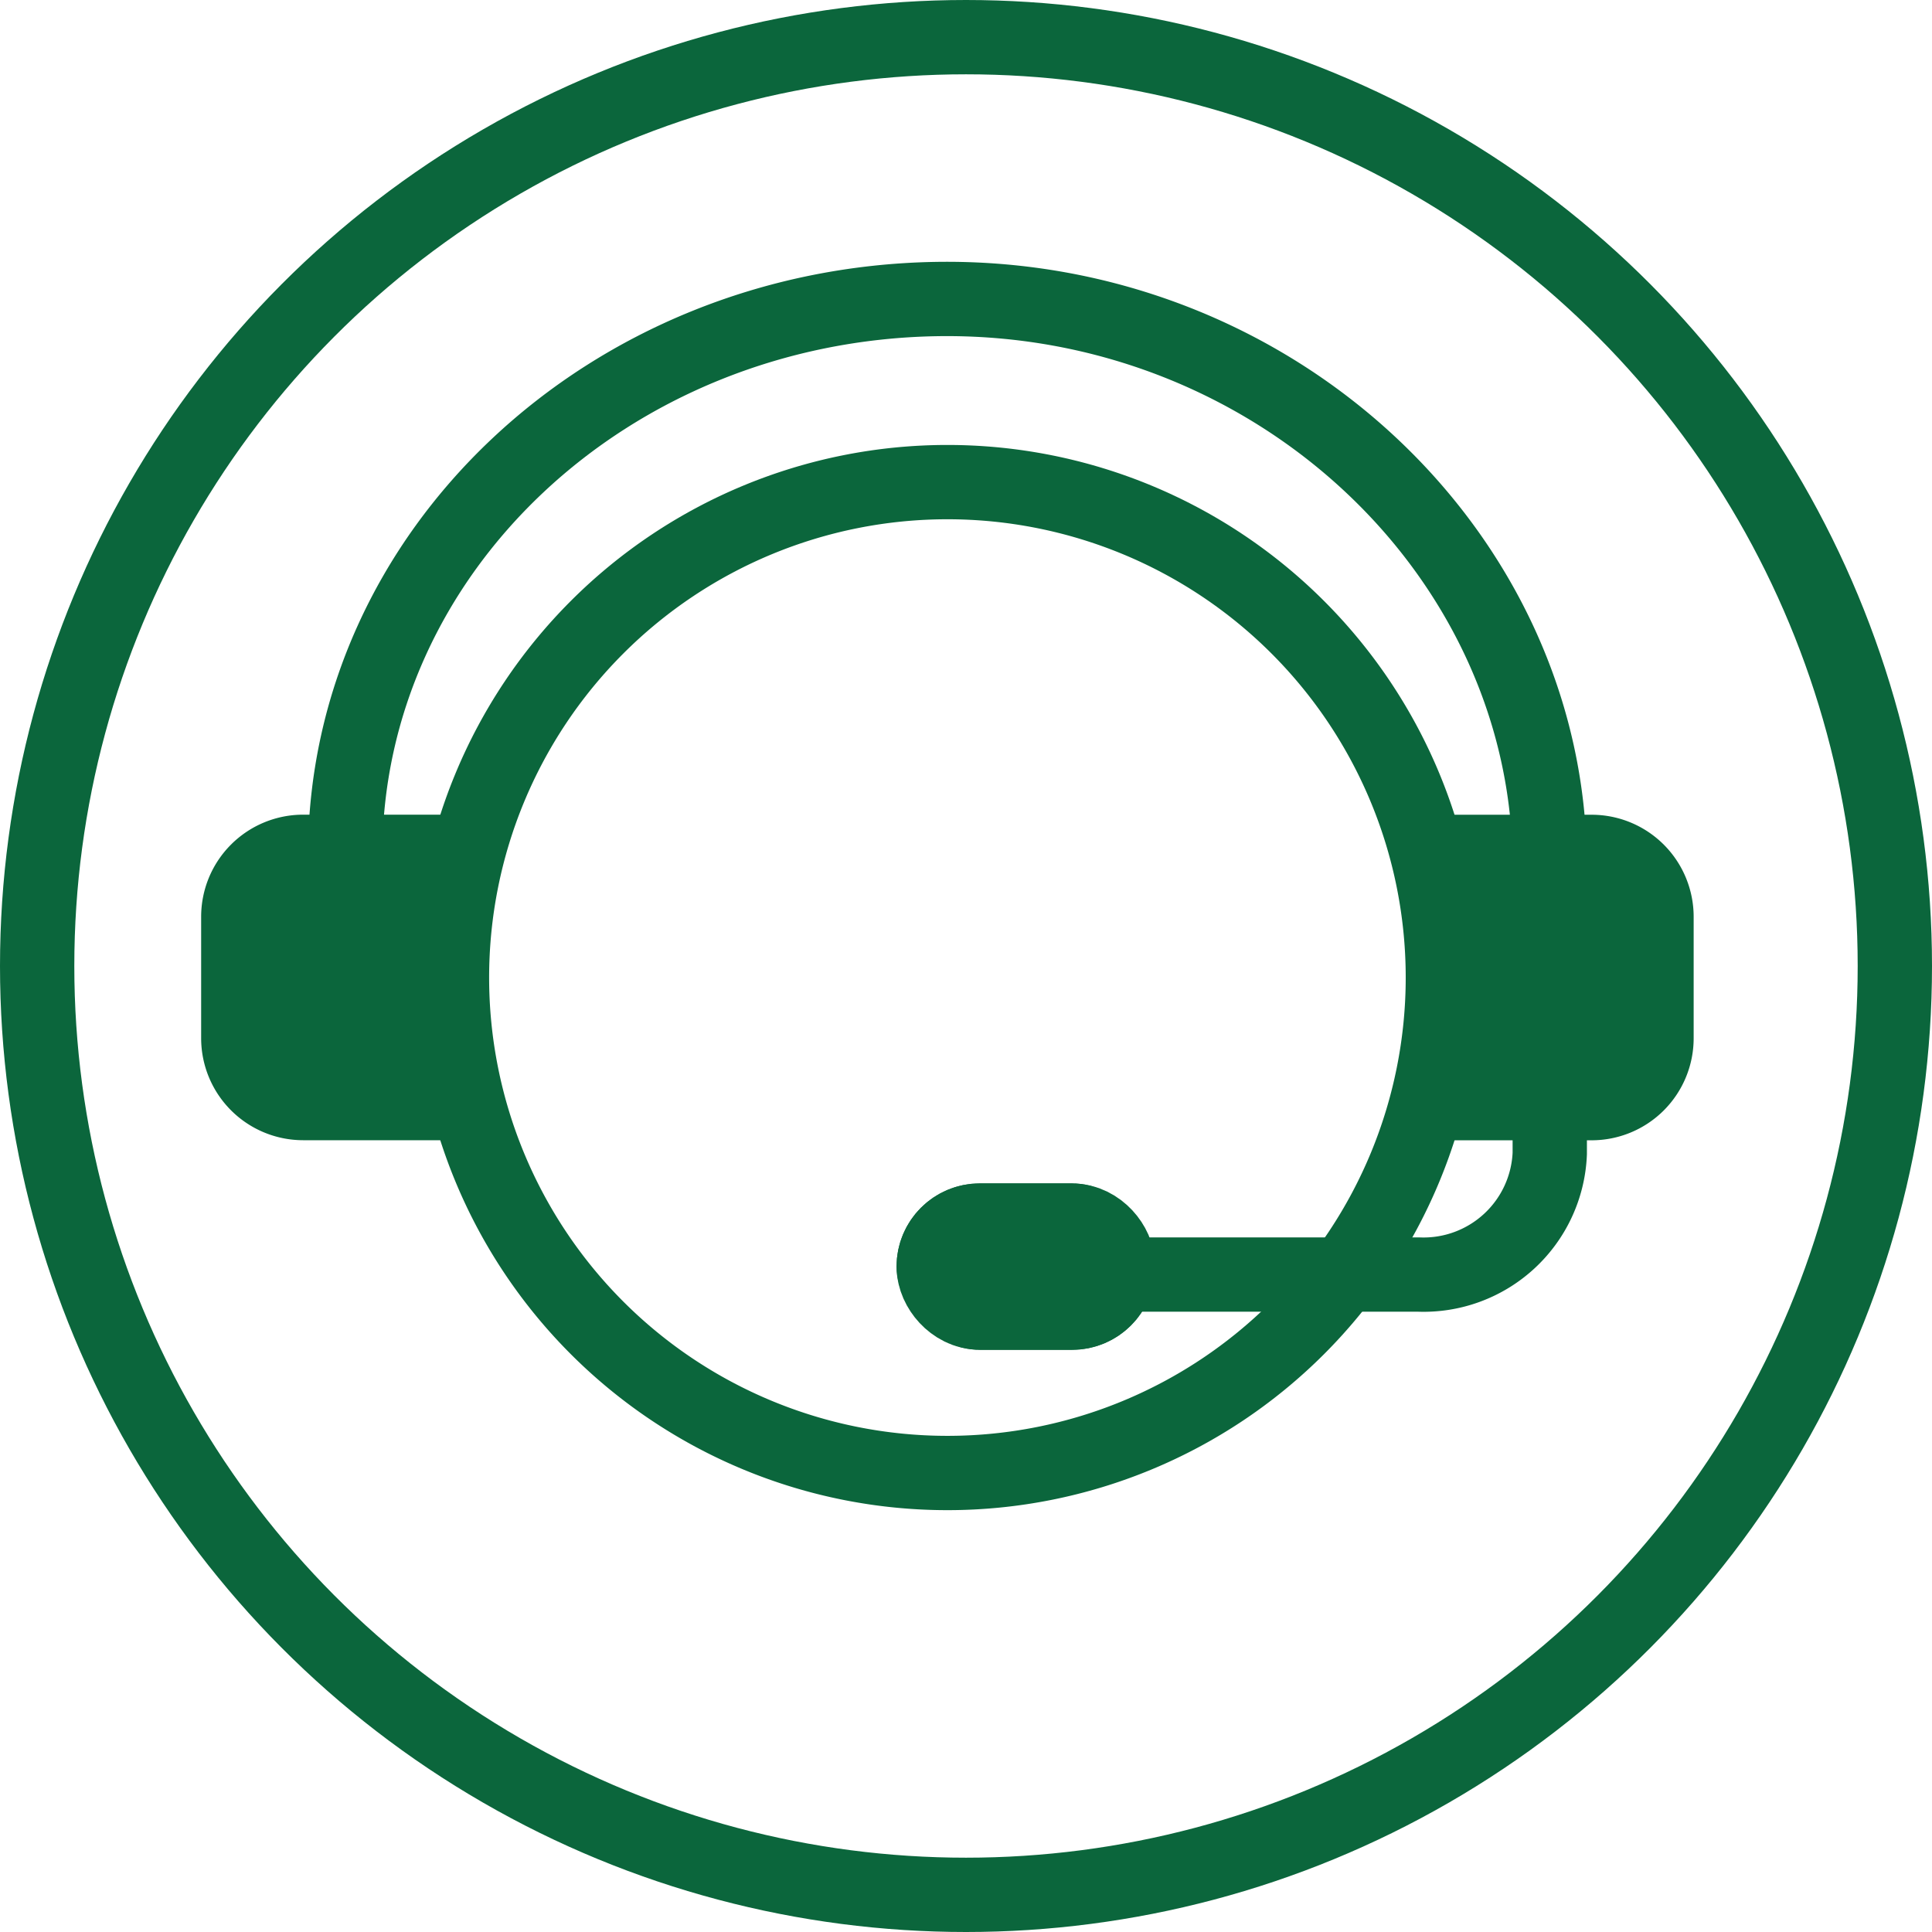 <?xml version="1.0" encoding="UTF-8"?>
<svg xmlns="http://www.w3.org/2000/svg" width="52" height="52" viewBox="0 0 52 52">
  <g id="Remote_Assist-icon" data-name="Remote Assist-icon" transform="translate(-193.5 -2973.5)">
    <circle id="Ellipse_758" data-name="Ellipse 758" cx="25" cy="25" r="25" transform="translate(194.5 2974.5)" fill="none" stroke="#0b663c" stroke-linecap="round" stroke-width="2"></circle>
    <g id="Group_3764" data-name="Group 3764" transform="translate(2.299 -49.58)">
      <path id="Path_3045" data-name="Path 3045" d="M54.54,7.36A13.335,13.335,0,1,1,41.205,20.695,13.335,13.335,0,0,1,54.54,7.36" transform="translate(162.161 3028.696)" fill="none" stroke="#0b663c" stroke-width="2"></path>
      <path id="Path_3047" data-name="Path 3047" d="M34.345,15.474C34.345,7.3,41.432.658,50.239.5,59.328.342,66.767,7.373,66.767,15.77V23.5a3.4,3.4,0,0,1-3.526,3.256H52.888" transform="translate(166.146 3030.629)" fill="none" stroke="#0b663c" stroke-linecap="round" stroke-width="2"></path>
      <path id="Path_3048" data-name="Path 3048" d="M32.4,31.1a14.7,14.7,0,0,0,0,6.762H29.232a1.746,1.746,0,0,1-1.744-1.748V32.85A1.746,1.746,0,0,1,29.232,31.1Z" transform="translate(170.127 3014.907)" fill="#0b663c" stroke="#0b663c" stroke-width="2"></path>
      <path id="Path_3049" data-name="Path 3049" d="M111.731,32.85v3.266a1.746,1.746,0,0,1-1.744,1.748h-3.169a14.7,14.7,0,0,0,0-6.762h3.169a1.746,1.746,0,0,1,1.744,1.748" transform="translate(124.055 3014.907)" fill="#0b663c" stroke="#0b663c" stroke-width="2"></path>
      <g id="Rectangle_2861" data-name="Rectangle 2861" transform="translate(215.332 3054.932)" fill="#0b663c" stroke="#0b663c" stroke-width="3">
        <rect width="6.964" height="4.478" rx="2.239" stroke="none"></rect>
        <rect x="1.5" y="1.5" width="3.964" height="1.478" rx="0.739" fill="none"></rect>
      </g>
    </g>
  </g>
</svg>
